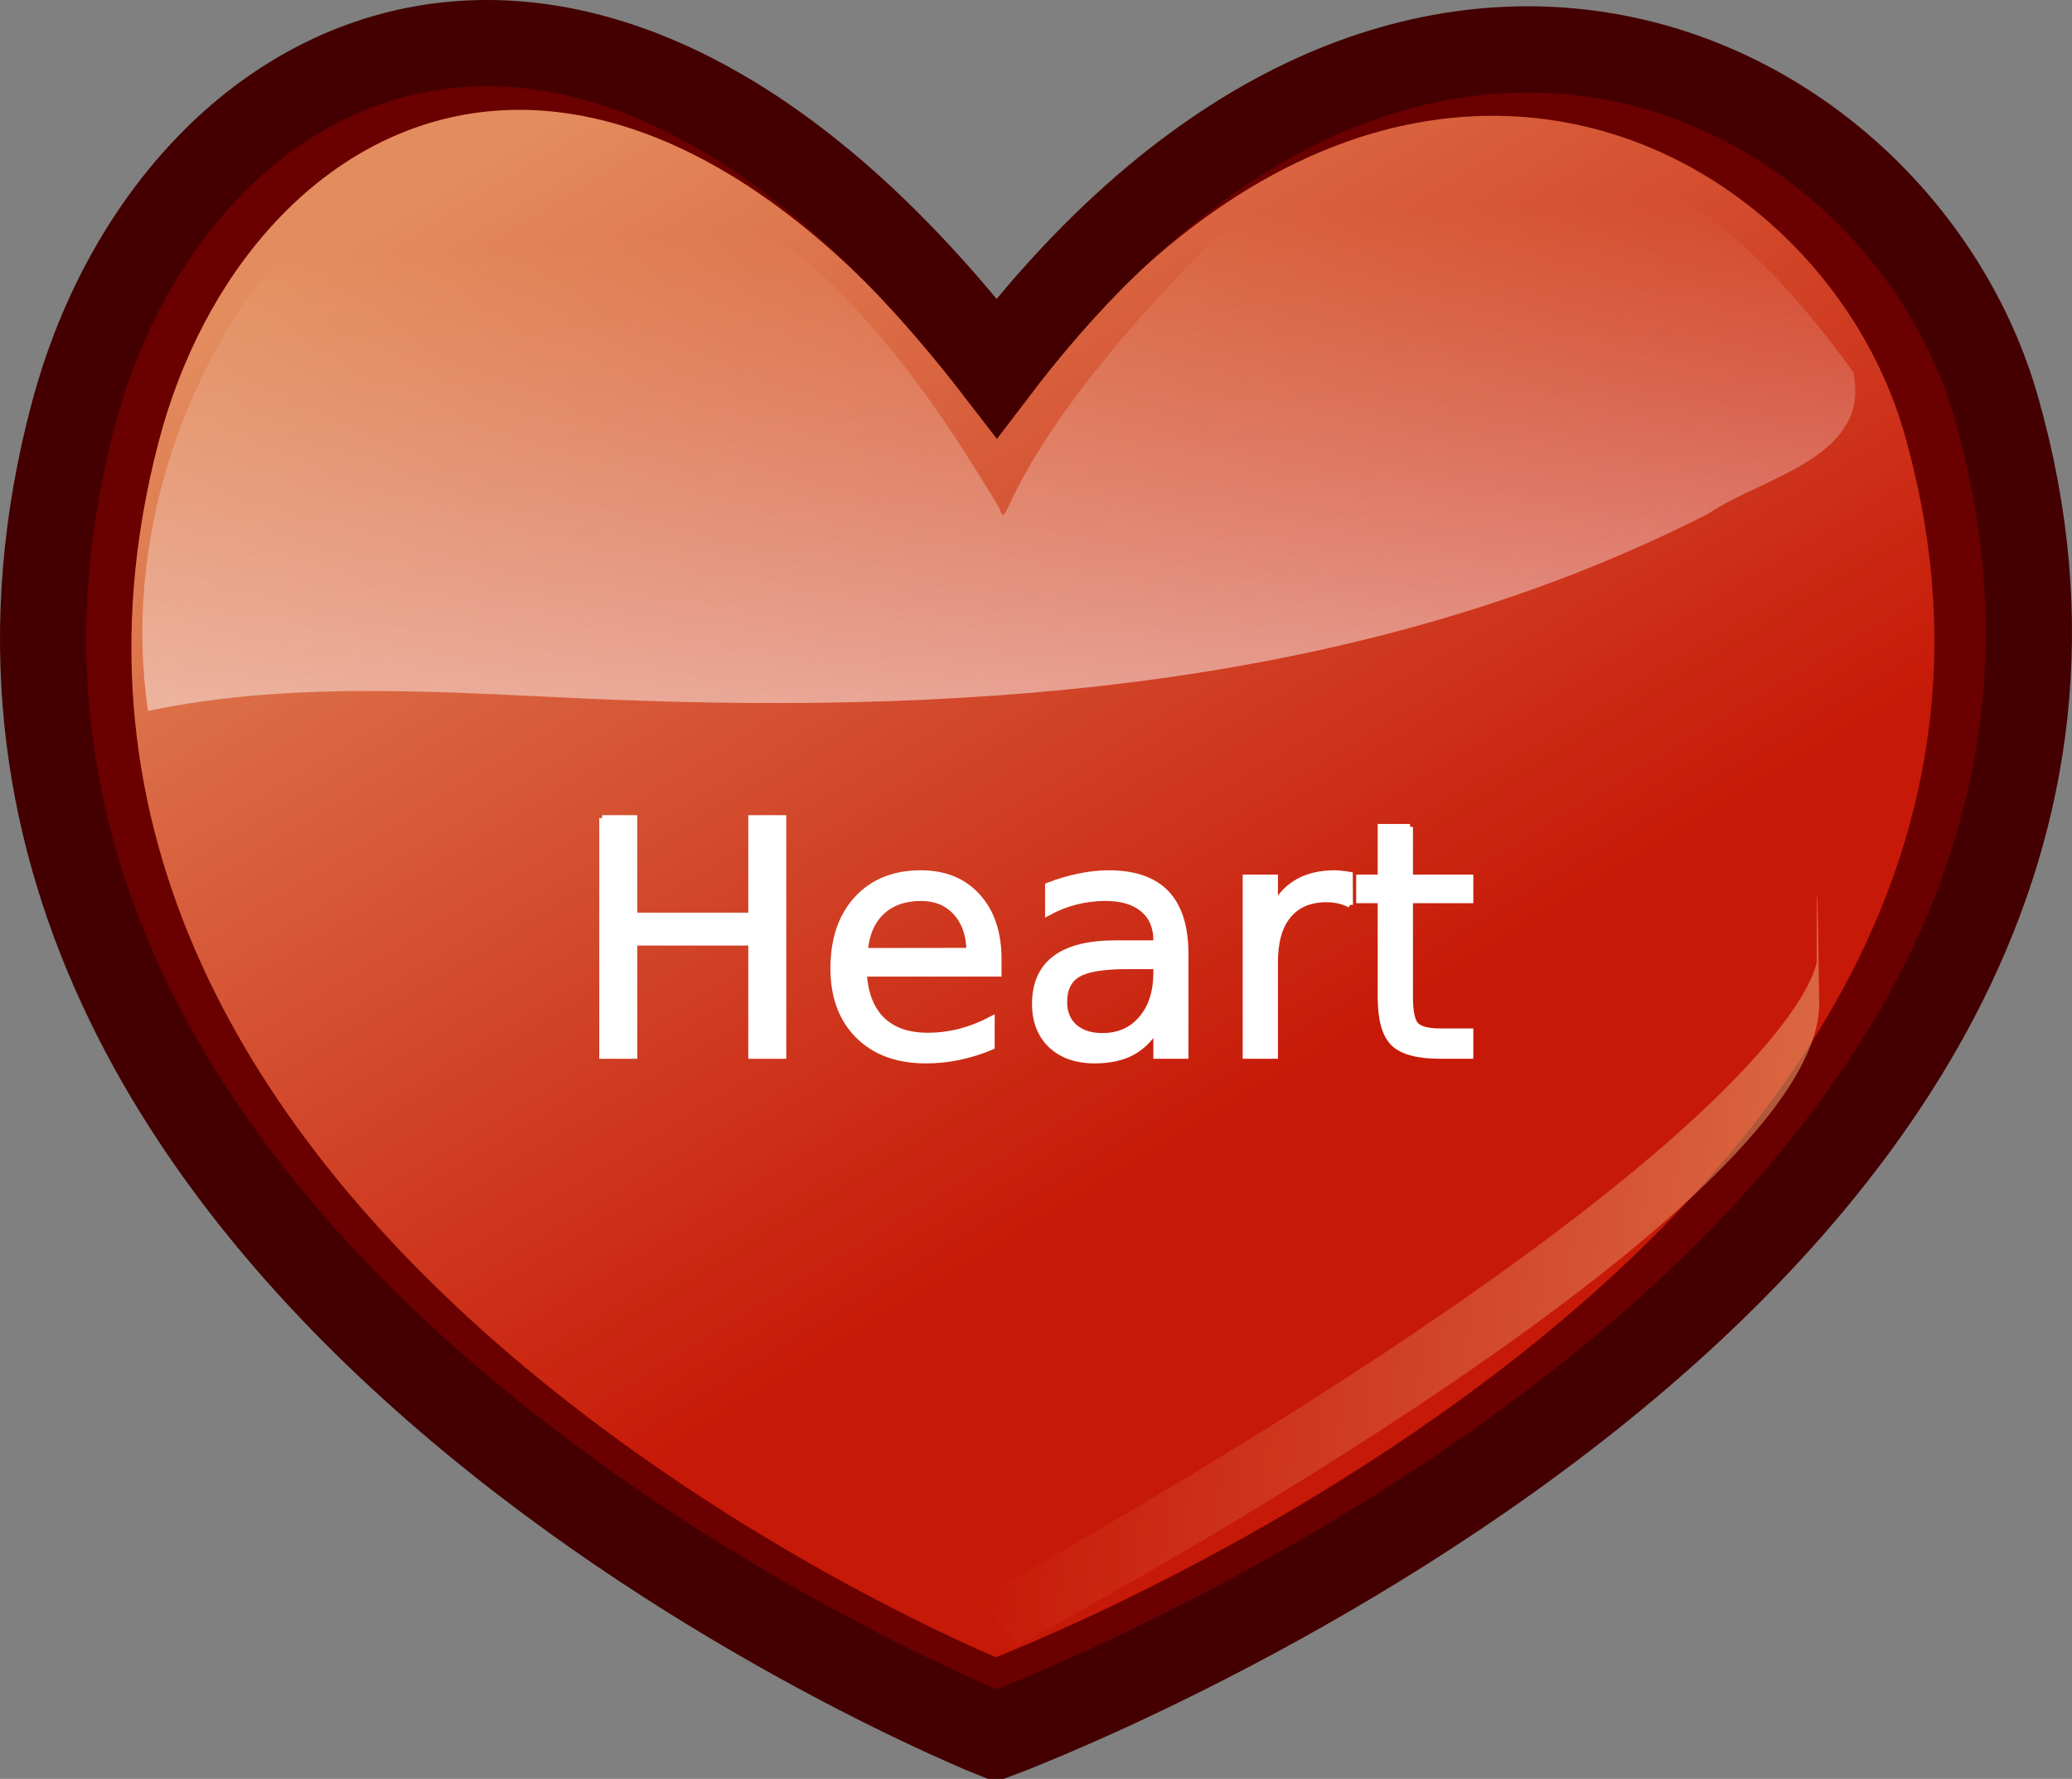 <?xml version="1.0" encoding="UTF-8" standalone="no"?>
<!-- Created with Inkscape (http://www.inkscape.org/) -->
<svg
   xmlns:dc="http://purl.org/dc/elements/1.1/"
   xmlns:cc="http://creativecommons.org/ns#"
   xmlns:rdf="http://www.w3.org/1999/02/22-rdf-syntax-ns#"
   xmlns:svg="http://www.w3.org/2000/svg"
   xmlns="http://www.w3.org/2000/svg"
   xmlns:xlink="http://www.w3.org/1999/xlink"
   xmlns:sodipodi="http://sodipodi.sourceforge.net/DTD/sodipodi-0.dtd"
   xmlns:inkscape="http://www.inkscape.org/namespaces/inkscape"
   height="305.433"
   id="svg7954"
   inkscape:version="0.45+devel"
   sodipodi:docbase="C:\Documents and Settings\admin\Desktop"
   sodipodi:docname="heart_roberto_u._01.svg"
   sodipodi:version="0.32"
   width="355.834"
   inkscape:output_extension="org.inkscape.output.svg.inkscape"
   version="1.0"
   inkscape:export-filename="/Users/johnolsen/Pictures/by author build/assorted authors/heart_roberto_u._01.png"
   inkscape:export-xdpi="90"
   inkscape:export-ydpi="90">
  <rect width="100%" height="100%" fill="#808080" stroke="none"/>
  <defs
     id="defs7956">
    <linearGradient
       id="linearGradient7199">
      <stop
         id="stop7201"
         offset="0"
         style="stop-color:#fefefe;stop-opacity:1;" />
      <stop
         id="stop7203"
         offset="1"
         style="stop-color:#fefefe;stop-opacity:0;" />
    </linearGradient>
    <linearGradient
       gradientUnits="userSpaceOnUse"
       id="linearGradient7952"
       inkscape:collect="always"
       x1="478"
       x2="472.115"
       xlink:href="#linearGradient7199"
       y1="1272.362"
       y2="1121.901" />
    <linearGradient
       id="linearGradient4572">
      <stop
         id="stop4574"
         offset="0"
         style="stop-color:#c71907;stop-opacity:1;" />
      <stop
         id="stop4576"
         offset="1"
         style="stop-color:#e8a06c;stop-opacity:1" />
    </linearGradient>
    <linearGradient
       gradientTransform="matrix(0.993,0.122,-0.122,0.993,360.679,326.647)"
       gradientUnits="userSpaceOnUse"
       id="linearGradient7950"
       inkscape:collect="always"
       x1="232.566"
       x2="364"
       xlink:href="#linearGradient4572"
       y1="945.028"
       y2="945.028" />
    <linearGradient
       id="linearGradient7100">
      <stop
         id="stop7102"
         offset="0"
         style="stop-color:#c71907;stop-opacity:1;" />
      <stop
         id="stop7104"
         offset="1"
         style="stop-color:#e38d5e;stop-opacity:1" />
    </linearGradient>
    <linearGradient
       gradientTransform="translate(7.976,10)"
       gradientUnits="userSpaceOnUse"
       id="linearGradient7948"
       inkscape:collect="always"
       x1="478.024"
       x2="368.953"
       xlink:href="#linearGradient7100"
       y1="1282.192"
       y2="1103.192" />
  </defs>
  <sodipodi:namedview
     bordercolor="#666666"
     borderopacity="1.0"
     id="base"
     inkscape:current-layer="layer1"
     inkscape:cx="177.91713"
     inkscape:cy="152.71674"
     inkscape:document-units="px"
     inkscape:pageopacity="0.0"
     inkscape:pageshadow="2"
     inkscape:window-height="650"
     inkscape:window-width="787"
     inkscape:window-x="171"
     inkscape:window-y="61"
     inkscape:zoom="1.4307535"
     pagecolor="#ffffff"
     showgrid="false" />
  <g
     id="layer1"
     inkscape:groupmode="layer"
     inkscape:label="Livello 1"
     transform="translate(-159.226,-166.788)">
    <g
       id="g7942"
       style="display:inline"
       transform="translate(-141.357,-916.52)">
      <path
         d="M 471.654,1150.357 C 404.525,1062.275 339.017,1098.037 323.33,1157.889 C 286.469,1298.525 471.542,1372.889 471.542,1372.889 C 471.542,1372.889 672.113,1297.783 632.202,1156.732 C 616.711,1101.982 538.168,1061.98 471.654,1150.357 z"
         id="path6329"
         sodipodi:nodetypes="cscsc"
         style="fill:url(#linearGradient7948);fill-opacity:1;fill-rule:evenodd;stroke:#6a0000;stroke-width:9.347;stroke-linecap:butt;stroke-linejoin:miter;stroke-miterlimit:4;stroke-dasharray:none;stroke-opacity:1" />
      <path
         d="M 468.09,1358.067 L 475.319,1365.787 C 475.319,1365.787 613.48,1292.483 612.999,1255.444 C 612.517,1218.404 612.573,1248.373 612.573,1248.373 C 612.573,1248.373 610.882,1277.838 468.09,1358.067 z"
         id="path7108"
         style="opacity:0.576;fill:url(#linearGradient7950);fill-opacity:1;fill-rule:evenodd;stroke:none;stroke-width:1px;stroke-linecap:butt;stroke-linejoin:miter;stroke-opacity:1;display:inline" />
      <path
         d="M 471.753,1146.499 C 399.986,1053.546 329.953,1091.285 313.182,1154.447 C 273.774,1302.859 471.633,1381.334 471.633,1381.334 C 471.633,1381.334 686.061,1302.076 643.393,1153.226 C 626.831,1095.449 542.862,1053.235 471.753,1146.499 z"
         id="path7112"
         sodipodi:nodetypes="cscsc"
         style="fill:none;fill-opacity:1;fill-rule:evenodd;stroke:#440000;stroke-width:14.814;stroke-linecap:butt;stroke-linejoin:miter;stroke-miterlimit:4;stroke-dasharray:none;stroke-opacity:1;display:inline" />
      <path
         d="M 326,1205.362 C 321.764,1176.642 331.637,1146.376 350.633,1124.691 C 364.288,1112 384.584,1102.98 403.193,1108.846 C 415.047,1113.05 425.978,1119.622 436.612,1126.194 C 451.507,1138.082 462.367,1154.224 472.11,1170.372 C 474.236,1176.219 470.385,1163.362 509.201,1124.196 C 529.291,1108.995 557.919,1100.613 581.55,1112.602 C 596.891,1120.427 608.947,1133.33 618.835,1147.194 C 622.059,1161.88 603.178,1165.222 593.944,1171.518 C 536.051,1201.004 469.423,1205.998 405.516,1203.43 C 379.037,1202.36 352.187,1199.914 326,1205.362 z"
         id="path7116"
         sodipodi:nodetypes="ccccccccccc"
         style="opacity:0.929;fill:url(#linearGradient7952);fill-opacity:1;fill-rule:evenodd;stroke:none;stroke-width:1px;stroke-linecap:butt;stroke-linejoin:miter;stroke-opacity:1" />
    </g>
    <path
       style="font-size:56px;font-style:normal;font-variant:normal;font-weight:normal;font-stretch:normal;text-align:start;line-height:125%;writing-mode:lr-tb;text-anchor:start;fill:#ffffff;fill-opacity:1;stroke:#ffffff;stroke-width:1px;stroke-linecap:butt;stroke-linejoin:miter;stroke-opacity:1;font-family:Eurostile"
       d="M 262.639,307.252 L 268.162,307.252 L 268.162,323.987 L 288.233,323.987 L 288.233,307.252 L 293.756,307.252 L 293.756,348.076 L 288.233,348.076 L 288.233,328.635 L 268.162,328.635 L 268.162,348.076 L 262.639,348.076 L 262.639,307.252 M 330.725,331.506 L 330.725,333.967 L 307.592,333.967 C 307.811,337.431 308.85,340.074 310.709,341.897 C 312.587,343.701 315.194,344.604 318.53,344.604 C 320.462,344.604 322.33,344.367 324.135,343.893 C 325.958,343.419 327.763,342.708 329.549,341.76 L 329.549,346.518 C 327.744,347.284 325.894,347.867 323.998,348.268 C 322.102,348.669 320.179,348.869 318.229,348.869 C 313.343,348.869 309.47,347.448 306.608,344.604 C 303.764,341.76 302.342,337.914 302.342,333.065 C 302.342,328.052 303.691,324.078 306.389,321.143 C 309.105,318.19 312.76,316.713 317.354,316.713 C 321.474,316.713 324.727,318.044 327.116,320.705 C 329.522,323.349 330.725,326.949 330.725,331.506 M 325.694,330.03 C 325.657,327.277 324.882,325.08 323.369,323.44 C 321.875,321.799 319.888,320.979 317.408,320.979 C 314.601,320.979 312.35,321.772 310.655,323.358 C 308.977,324.944 308.011,327.177 307.756,330.057 L 325.694,330.03 M 352.791,332.682 C 348.726,332.682 345.91,333.147 344.342,334.076 C 342.774,335.006 341.99,336.592 341.991,338.834 C 341.99,340.621 342.574,342.043 343.741,343.1 C 344.925,344.139 346.53,344.659 348.553,344.659 C 351.342,344.659 353.575,343.674 355.252,341.705 C 356.948,339.718 357.795,337.084 357.795,333.803 L 357.795,332.682 L 352.791,332.682 M 362.826,330.604 L 362.826,348.076 L 357.795,348.076 L 357.795,343.428 C 356.647,345.287 355.216,346.664 353.502,347.557 C 351.789,348.432 349.692,348.869 347.213,348.869 C 344.078,348.869 341.58,347.994 339.721,346.244 C 337.88,344.476 336.959,342.116 336.959,339.162 C 336.959,335.717 338.108,333.119 340.405,331.369 C 342.72,329.619 346.165,328.744 350.741,328.744 L 357.795,328.744 L 357.795,328.252 C 357.795,325.937 357.03,324.151 355.498,322.893 C 353.985,321.617 351.852,320.979 349.1,320.979 C 347.35,320.979 345.645,321.188 343.987,321.608 C 342.328,322.027 340.733,322.656 339.201,323.494 L 339.201,318.846 C 341.043,318.135 342.829,317.606 344.561,317.26 C 346.293,316.896 347.979,316.713 349.619,316.713 C 354.049,316.713 357.358,317.862 359.545,320.159 C 361.733,322.455 362.826,325.937 362.826,330.604 M 391.073,322.155 C 390.507,321.827 389.888,321.59 389.213,321.444 C 388.557,321.28 387.828,321.198 387.026,321.198 C 384.182,321.198 381.994,322.127 380.463,323.987 C 378.95,325.828 378.194,328.48 378.194,331.944 L 378.194,348.076 L 373.135,348.076 L 373.135,317.451 L 378.194,317.451 L 378.194,322.209 C 379.251,320.35 380.627,318.974 382.323,318.08 C 384.018,317.169 386.078,316.713 388.502,316.713 C 388.849,316.713 389.231,316.741 389.651,316.795 C 390.07,316.832 390.535,316.896 391.045,316.987 L 391.073,322.155 M 401.381,308.756 L 401.381,317.451 L 411.744,317.451 L 411.744,321.362 L 401.381,321.362 L 401.381,337.987 C 401.381,340.484 401.718,342.088 402.393,342.799 C 403.086,343.51 404.48,343.866 406.576,343.866 L 411.744,343.866 L 411.744,348.076 L 406.576,348.076 C 402.694,348.076 400.014,347.356 398.537,345.916 C 397.061,344.458 396.323,341.815 396.323,337.987 L 396.323,321.362 L 392.631,321.362 L 392.631,317.451 L 396.323,317.451 L 396.323,308.756 L 401.381,308.756"
       id="text7979" />
  </g>
</svg>
